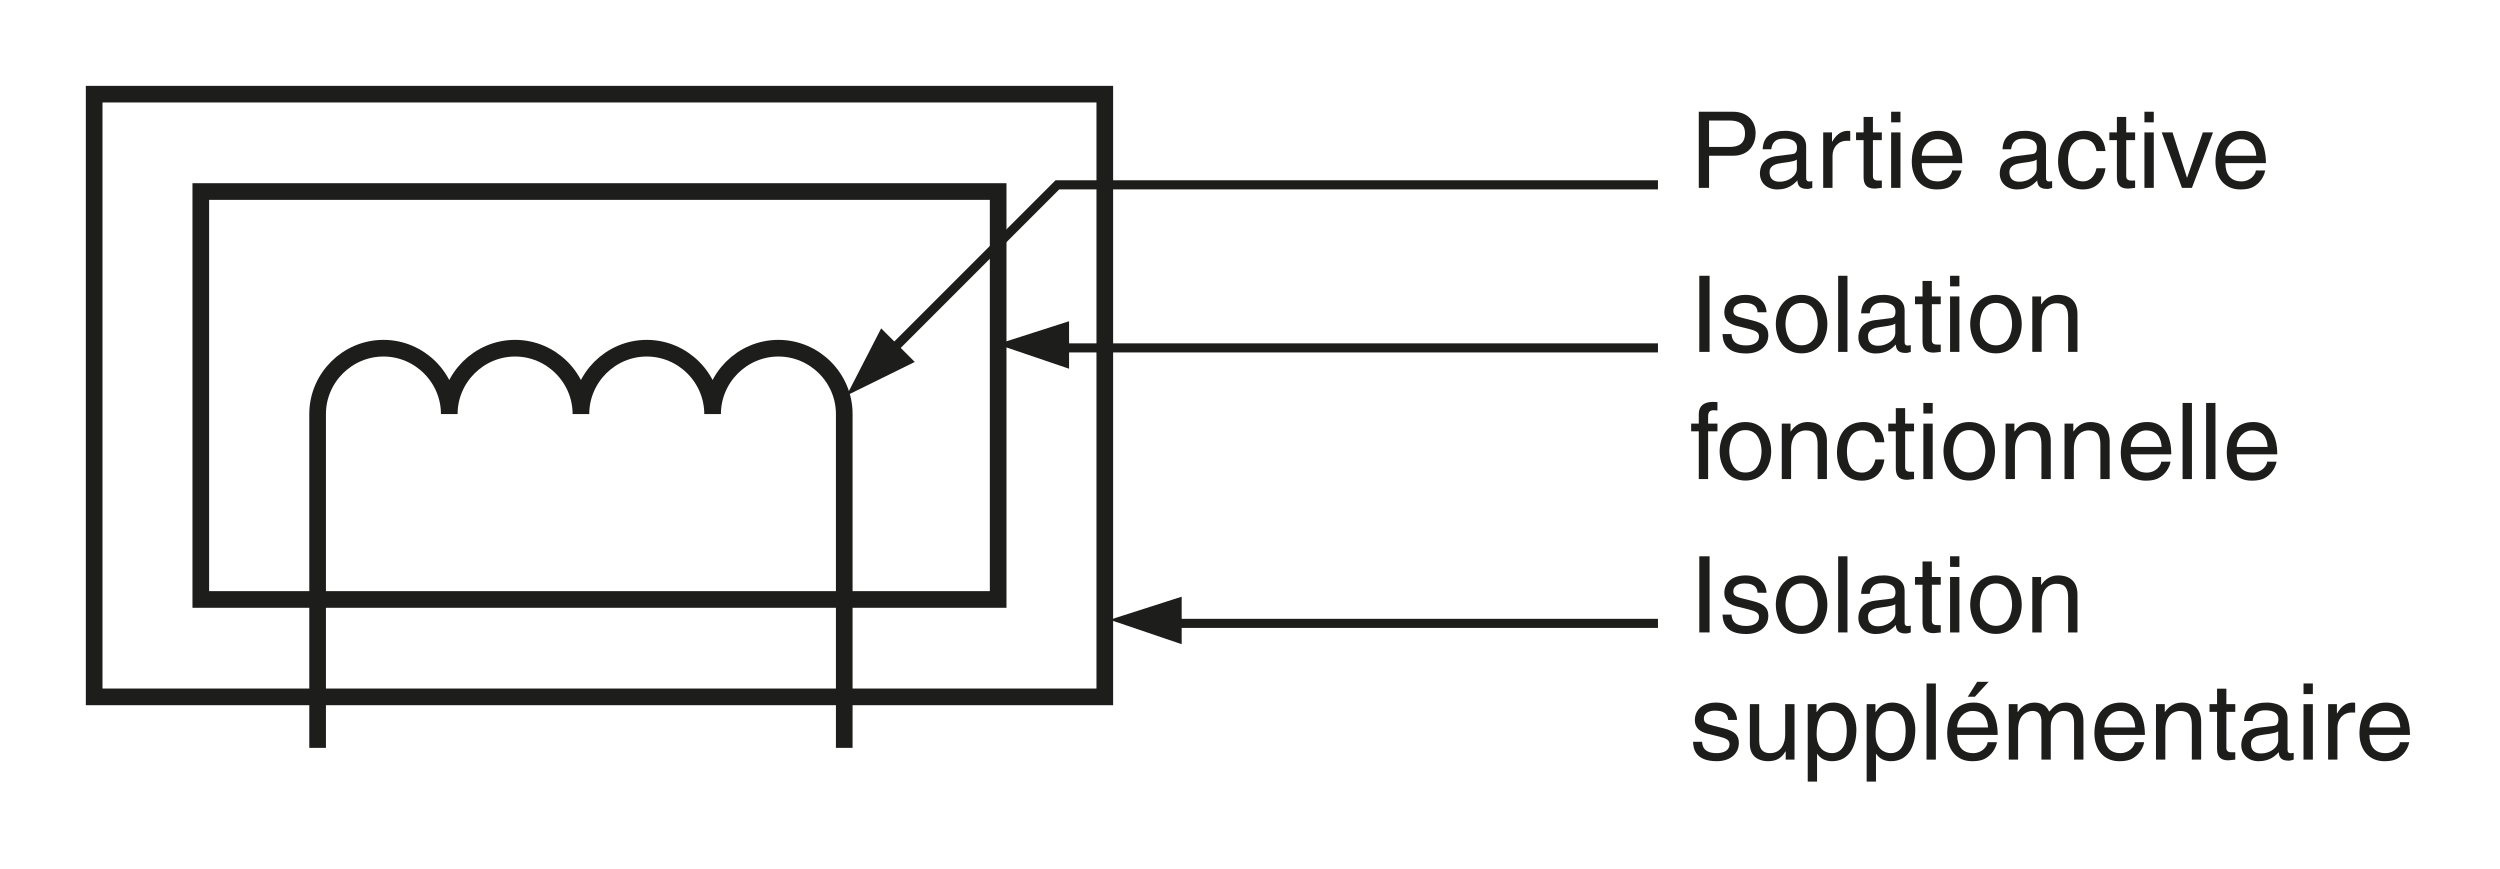 <?xml version="1.0" encoding="iso-8859-1"?>
<!-- Generator: Adobe Illustrator 19.2.0, SVG Export Plug-In . SVG Version: 6.00 Build 0)  -->
<svg version="1.1" id="Calque_1" xmlns="http://www.w3.org/2000/svg" xmlns:xlink="http://www.w3.org/1999/xlink" x="0px" y="0px"
	 width="293.553px" height="102.073px" viewBox="0 0 293.553 102.073" style="enable-background:new 0 0 293.553 102.073;"
	 xml:space="preserve">
<style type="text/css">
	.st0{fill:none;stroke:#1D1D1B;stroke-width:1.956;stroke-miterlimit:3.864;}
	.st1{fill:#1D1D1B;}
	.st2{fill:none;stroke:#1D1D1B;stroke-width:1.067;stroke-miterlimit:3.864;}
	.st3{fill:#1D1D1B;stroke:#1D1D1B;stroke-width:0.533;stroke-miterlimit:3.864;}
	.st4{fill:none;}
</style>
<path class="st0" d="M11.057,11.057h118.669v70.767H11.057V11.057z M23.577,22.49h93.628v47.903H23.577V22.49z M37.294,87.813
	V48.617c0-4.245,3.484-7.731,7.73-7.731c4.246,0,7.729,3.486,7.729,7.731 M52.754,48.617c0-4.245,3.484-7.731,7.73-7.731
	c4.246,0,7.729,3.486,7.729,7.731 M68.213,48.617c0-4.245,3.484-7.731,7.73-7.731c4.246,0,7.73,3.486,7.73,7.731 M83.673,48.617
	c0-4.245,3.484-7.731,7.73-7.731c4.246,0,7.73,3.486,7.73,7.731v39.196"/>
<g>
	<g>
		<g>
			<g>
				<path class="st1" d="M200.68,22.06h-1.207v-8.94h4.021c1.656,0,2.652,1.071,2.652,2.515c0,1.245-0.71,2.652-2.652,2.652h-2.814
					V22.06z M200.68,17.254h2.403c1.083,0,1.817-0.398,1.817-1.606c0-1.133-0.771-1.494-1.768-1.494h-2.453V17.254z"/>
				<path class="st1" d="M206.977,17.528c0.049-1.557,1.083-2.167,2.689-2.167c0.522,0,2.415,0.149,2.415,1.818v3.748
					c0,0.273,0.137,0.386,0.361,0.386c0.1,0,0.236-0.025,0.36-0.05v0.797c-0.187,0.05-0.348,0.124-0.598,0.124
					c-0.971,0-1.12-0.498-1.157-0.996c-0.424,0.461-1.083,1.059-2.354,1.059c-1.195,0-2.042-0.76-2.042-1.88
					c0-0.548,0.162-1.818,1.979-2.042l1.806-0.224c0.262-0.025,0.572-0.125,0.572-0.772c0-0.685-0.498-1.059-1.531-1.059
					c-1.245,0-1.419,0.76-1.494,1.258H206.977z M210.986,18.736c-0.175,0.137-0.448,0.236-1.806,0.411
					c-0.535,0.075-1.395,0.237-1.395,1.058c0,0.71,0.361,1.134,1.184,1.134c1.021,0,2.017-0.66,2.017-1.532V18.736z"/>
				<path class="st1" d="M215.178,22.06h-1.096v-6.512h1.033v1.083h0.025c0.436-0.76,1.008-1.27,1.83-1.27
					c0.137,0,0.199,0.012,0.286,0.038v1.133h-0.411c-1.021,0-1.668,0.797-1.668,1.743V22.06z"/>
				<path class="st1" d="M219.92,16.457v4.233c0,0.511,0.436,0.511,0.66,0.511h0.386v0.859c-0.398,0.037-0.71,0.087-0.822,0.087
					c-1.083,0-1.319-0.609-1.319-1.395v-4.295h-0.885v-0.909h0.885V13.73h1.096v1.818h1.046v0.909H219.92z"/>
				<path class="st1" d="M222.059,14.365V13.12h1.096v1.245H222.059z M223.155,22.06h-1.096v-6.512h1.096V22.06z"/>
				<path class="st1" d="M230.325,20.018c-0.038,0.312-0.337,1.232-1.158,1.78c-0.299,0.199-0.722,0.448-1.769,0.448
					c-1.83,0-2.913-1.382-2.913-3.262c0-2.018,0.972-3.624,3.125-3.624c1.88,0,2.802,1.494,2.802,3.797h-4.756
					c0,1.357,0.635,2.142,1.893,2.142c1.033,0,1.643-0.797,1.681-1.282H230.325z M229.28,18.287
					c-0.063-1.009-0.486-1.942-1.818-1.942c-1.008,0-1.805,0.934-1.805,1.942H229.28z"/>
				<path class="st1" d="M235.139,17.528c0.049-1.557,1.083-2.167,2.689-2.167c0.522,0,2.415,0.149,2.415,1.818v3.748
					c0,0.273,0.137,0.386,0.361,0.386c0.1,0,0.236-0.025,0.36-0.05v0.797c-0.187,0.05-0.348,0.124-0.598,0.124
					c-0.971,0-1.12-0.498-1.157-0.996c-0.424,0.461-1.083,1.059-2.354,1.059c-1.195,0-2.042-0.76-2.042-1.88
					c0-0.548,0.162-1.818,1.979-2.042L238.6,18.1c0.262-0.025,0.572-0.125,0.572-0.772c0-0.685-0.498-1.059-1.531-1.059
					c-1.245,0-1.419,0.76-1.494,1.258H235.139z M239.148,18.736c-0.175,0.137-0.448,0.236-1.806,0.411
					c-0.535,0.075-1.395,0.237-1.395,1.058c0,0.71,0.361,1.134,1.184,1.134c1.021,0,2.017-0.66,2.017-1.532V18.736z"/>
				<path class="st1" d="M246.167,17.739c-0.137-0.872-0.622-1.395-1.544-1.395c-1.357,0-1.793,1.295-1.793,2.453
					c0,1.121,0.273,2.502,1.78,2.502c0.735,0,1.37-0.548,1.557-1.544h1.059c-0.112,1.033-0.747,2.49-2.652,2.49
					c-1.83,0-2.913-1.382-2.913-3.262c0-2.018,0.971-3.624,3.125-3.624c1.705,0,2.354,1.245,2.44,2.378H246.167z"/>
				<path class="st1" d="M249.662,16.457v4.233c0,0.511,0.436,0.511,0.66,0.511h0.386v0.859c-0.398,0.037-0.71,0.087-0.822,0.087
					c-1.083,0-1.319-0.609-1.319-1.395v-4.295h-0.885v-0.909h0.885V13.73h1.096v1.818h1.046v0.909H249.662z"/>
				<path class="st1" d="M251.802,14.365V13.12h1.096v1.245H251.802z M252.898,22.06h-1.096v-6.512h1.096V22.06z"/>
				<path class="st1" d="M258.661,15.548h1.195l-2.478,6.512h-1.171l-2.378-6.512h1.27l1.693,5.304h0.025L258.661,15.548z"/>
				<path class="st1" d="M265.98,20.018c-0.038,0.312-0.337,1.232-1.158,1.78c-0.299,0.199-0.722,0.448-1.769,0.448
					c-1.83,0-2.913-1.382-2.913-3.262c0-2.018,0.972-3.624,3.125-3.624c1.88,0,2.802,1.494,2.802,3.797h-4.756
					c0,1.357,0.635,2.142,1.893,2.142c1.033,0,1.643-0.797,1.681-1.282H265.98z M264.934,18.287
					c-0.063-1.009-0.486-1.942-1.818-1.942c-1.008,0-1.805,0.934-1.805,1.942H264.934z"/>
			</g>
		</g>
	</g>
</g>
<g>
	<g>
		<g>
			<g>
				<path class="st1" d="M200.742,41.32h-1.208v-8.939h1.208V41.32z"/>
				<path class="st1" d="M206.369,36.664c-0.013-0.411-0.162-1.096-1.545-1.096c-0.336,0-1.295,0.111-1.295,0.921
					c0,0.535,0.337,0.66,1.184,0.872l1.096,0.273c1.357,0.336,1.83,0.834,1.83,1.719c0,1.344-1.108,2.153-2.577,2.153
					c-2.577,0-2.765-1.494-2.802-2.278h1.059c0.037,0.511,0.187,1.332,1.73,1.332c0.784,0,1.494-0.311,1.494-1.033
					c0-0.523-0.361-0.697-1.295-0.934l-1.27-0.312c-0.909-0.224-1.507-0.685-1.507-1.581c0-1.432,1.183-2.08,2.465-2.08
					c2.329,0,2.49,1.719,2.49,2.043H206.369z"/>
				<path class="st1" d="M211.545,34.621c2.079,0,3.025,1.756,3.025,3.438c0,1.681-0.946,3.436-3.025,3.436
					c-2.08,0-3.026-1.755-3.026-3.436C208.519,36.377,209.465,34.621,211.545,34.621z M211.545,40.549
					c1.568,0,1.893-1.619,1.893-2.49c0-0.872-0.324-2.49-1.893-2.49c-1.569,0-1.893,1.618-1.893,2.49
					C209.653,38.93,209.976,40.549,211.545,40.549z"/>
				<path class="st1" d="M216.933,41.32h-1.096v-8.939h1.096V41.32z"/>
				<path class="st1" d="M218.537,36.788c0.051-1.557,1.084-2.167,2.689-2.167c0.523,0,2.416,0.15,2.416,1.818v3.748
					c0,0.273,0.137,0.386,0.361,0.386c0.1,0,0.236-0.024,0.361-0.05v0.797c-0.188,0.05-0.35,0.125-0.598,0.125
					c-0.972,0-1.121-0.498-1.158-0.996c-0.424,0.46-1.084,1.058-2.354,1.058c-1.195,0-2.042-0.759-2.042-1.88
					c0-0.548,0.162-1.818,1.979-2.042l1.806-0.224c0.262-0.025,0.573-0.125,0.573-0.772c0-0.685-0.498-1.059-1.532-1.059
					c-1.245,0-1.419,0.76-1.494,1.258H218.537z M222.547,37.996c-0.174,0.137-0.448,0.236-1.806,0.41
					c-0.535,0.075-1.395,0.237-1.395,1.059c0,0.71,0.361,1.133,1.183,1.133c1.021,0,2.018-0.659,2.018-1.531V37.996z"/>
				<path class="st1" d="M226.839,35.717v4.234c0,0.51,0.436,0.51,0.659,0.51h0.387v0.859c-0.398,0.037-0.71,0.087-0.822,0.087
					c-1.083,0-1.319-0.61-1.319-1.395v-4.296h-0.884v-0.908h0.884V32.99h1.096v1.818h1.046v0.908H226.839z"/>
				<path class="st1" d="M228.979,33.625v-1.244h1.096v1.244H228.979z M230.074,41.32h-1.096v-6.512h1.096V41.32z"/>
				<path class="st1" d="M234.367,34.621c2.08,0,3.026,1.756,3.026,3.438c0,1.681-0.946,3.436-3.026,3.436
					c-2.079,0-3.025-1.755-3.025-3.436C231.342,36.377,232.288,34.621,234.367,34.621z M234.367,40.549
					c1.569,0,1.893-1.619,1.893-2.49c0-0.872-0.323-2.49-1.893-2.49c-1.568,0-1.893,1.618-1.893,2.49
					C232.475,38.93,232.799,40.549,234.367,40.549z"/>
				<path class="st1" d="M243.94,41.32h-1.096v-4.01c0-1.133-0.323-1.705-1.395-1.705c-0.622,0-1.718,0.398-1.718,2.166v3.549
					h-1.096v-6.512h1.033v0.921h0.024c0.237-0.349,0.848-1.108,1.968-1.108c1.009,0,2.278,0.411,2.278,2.267V41.32z"/>
				<path class="st1" d="M200.569,50.651v5.604h-1.096v-5.604h-0.896v-0.908h0.896v-1.121c0-0.983,0.622-1.432,1.693-1.432
					c0.161,0,0.323,0.013,0.498,0.025v0.983c-0.138-0.013-0.312-0.025-0.449-0.025c-0.473,0-0.646,0.237-0.646,0.76v0.81h1.096
					v0.908H200.569z"/>
				<path class="st1" d="M204.949,49.555c2.079,0,3.025,1.756,3.025,3.438c0,1.681-0.946,3.436-3.025,3.436
					c-2.08,0-3.026-1.755-3.026-3.436C201.923,51.311,202.869,49.555,204.949,49.555z M204.949,55.483
					c1.568,0,1.893-1.619,1.893-2.49c0-0.872-0.324-2.49-1.893-2.49c-1.569,0-1.893,1.618-1.893,2.49
					C203.057,53.863,203.38,55.483,204.949,55.483z"/>
				<path class="st1" d="M214.521,56.254h-1.096v-4.01c0-1.133-0.323-1.705-1.395-1.705c-0.622,0-1.718,0.398-1.718,2.166v3.549
					h-1.096v-6.512h1.033v0.921h0.025c0.236-0.349,0.846-1.108,1.967-1.108c1.009,0,2.278,0.411,2.278,2.267V56.254z"/>
				<path class="st1" d="M220.207,51.934c-0.137-0.872-0.623-1.395-1.544-1.395c-1.357,0-1.793,1.295-1.793,2.453
					c0,1.12,0.274,2.502,1.78,2.502c0.734,0,1.37-0.548,1.557-1.544h1.059c-0.112,1.034-0.747,2.49-2.652,2.49
					c-1.83,0-2.914-1.382-2.914-3.262c0-2.018,0.972-3.624,3.126-3.624c1.706,0,2.353,1.246,2.44,2.379H220.207z"/>
				<path class="st1" d="M223.703,50.651v4.234c0,0.51,0.436,0.51,0.66,0.51h0.386v0.859c-0.398,0.037-0.71,0.087-0.822,0.087
					c-1.083,0-1.319-0.61-1.319-1.395v-4.296h-0.885v-0.908h0.885v-1.818h1.096v1.818h1.046v0.908H223.703z"/>
				<path class="st1" d="M225.843,48.559v-1.244h1.096v1.244H225.843z M226.939,56.254h-1.096v-6.512h1.096V56.254z"/>
				<path class="st1" d="M231.233,49.555c2.079,0,3.025,1.756,3.025,3.438c0,1.681-0.946,3.436-3.025,3.436
					c-2.08,0-3.026-1.755-3.026-3.436C228.206,51.311,229.153,49.555,231.233,49.555z M231.233,55.483
					c1.568,0,1.893-1.619,1.893-2.49c0-0.872-0.324-2.49-1.893-2.49c-1.569,0-1.893,1.618-1.893,2.49
					C229.34,53.863,229.663,55.483,231.233,55.483z"/>
				<path class="st1" d="M240.804,56.254h-1.096v-4.01c0-1.133-0.323-1.705-1.395-1.705c-0.622,0-1.718,0.398-1.718,2.166v3.549
					H235.5v-6.512h1.033v0.921h0.025c0.236-0.349,0.846-1.108,1.967-1.108c1.009,0,2.278,0.411,2.278,2.267V56.254z"/>
				<path class="st1" d="M247.723,56.254h-1.096v-4.01c0-1.133-0.323-1.705-1.395-1.705c-0.622,0-1.718,0.398-1.718,2.166v3.549
					h-1.096v-6.512h1.033v0.921h0.024c0.237-0.349,0.848-1.108,1.968-1.108c1.009,0,2.278,0.411,2.278,2.267V56.254z"/>
				<path class="st1" d="M254.866,54.212c-0.038,0.312-0.337,1.232-1.158,1.78c-0.299,0.199-0.722,0.448-1.769,0.448
					c-1.83,0-2.913-1.382-2.913-3.262c0-2.018,0.972-3.624,3.125-3.624c1.88,0,2.802,1.494,2.802,3.798h-4.756
					c0,1.357,0.635,2.142,1.893,2.142c1.033,0,1.643-0.797,1.681-1.282H254.866z M253.821,52.482
					c-0.063-1.009-0.486-1.942-1.818-1.942c-1.008,0-1.805,0.934-1.805,1.942H253.821z"/>
				<path class="st1" d="M257.378,56.254h-1.096v-8.939h1.096V56.254z"/>
				<path class="st1" d="M260.141,56.254h-1.096v-8.939h1.096V56.254z"/>
				<path class="st1" d="M267.311,54.212c-0.037,0.312-0.336,1.232-1.158,1.78c-0.299,0.199-0.723,0.448-1.768,0.448
					c-1.831,0-2.914-1.382-2.914-3.262c0-2.018,0.971-3.624,3.125-3.624c1.881,0,2.802,1.494,2.802,3.798h-4.757
					c0,1.357,0.636,2.142,1.893,2.142c1.034,0,1.645-0.797,1.682-1.282H267.311z M266.265,52.482
					c-0.063-1.009-0.485-1.942-1.818-1.942c-1.009,0-1.806,0.934-1.806,1.942H266.265z"/>
			</g>
		</g>
	</g>
</g>
<g>
	<g>
		<g>
			<g>
				<path class="st1" d="M200.742,74.261h-1.208v-8.94h1.208V74.261z"/>
				<path class="st1" d="M206.369,69.604c-0.013-0.41-0.162-1.096-1.545-1.096c-0.336,0-1.295,0.112-1.295,0.922
					c0,0.535,0.337,0.66,1.184,0.871l1.096,0.274c1.357,0.336,1.83,0.834,1.83,1.718c0,1.346-1.108,2.154-2.577,2.154
					c-2.577,0-2.765-1.494-2.802-2.278h1.059c0.037,0.511,0.187,1.332,1.73,1.332c0.784,0,1.494-0.312,1.494-1.033
					c0-0.522-0.361-0.697-1.295-0.934l-1.27-0.312c-0.909-0.225-1.507-0.685-1.507-1.581c0-1.433,1.183-2.079,2.465-2.079
					c2.329,0,2.49,1.718,2.49,2.041H206.369z"/>
				<path class="st1" d="M211.545,67.563c2.079,0,3.025,1.755,3.025,3.436c0,1.682-0.946,3.438-3.025,3.438
					c-2.08,0-3.026-1.756-3.026-3.438C208.519,69.318,209.465,67.563,211.545,67.563z M211.545,73.488
					c1.568,0,1.893-1.618,1.893-2.49c0-0.871-0.324-2.49-1.893-2.49c-1.569,0-1.893,1.619-1.893,2.49
					C209.653,71.87,209.976,73.488,211.545,73.488z"/>
				<path class="st1" d="M216.933,74.261h-1.096v-8.94h1.096V74.261z"/>
				<path class="st1" d="M218.537,69.729c0.051-1.557,1.084-2.166,2.689-2.166c0.523,0,2.416,0.148,2.416,1.817v3.748
					c0,0.273,0.137,0.386,0.361,0.386c0.1,0,0.236-0.025,0.361-0.05v0.797c-0.188,0.05-0.35,0.124-0.598,0.124
					c-0.972,0-1.121-0.498-1.158-0.996c-0.424,0.461-1.084,1.059-2.354,1.059c-1.195,0-2.042-0.76-2.042-1.88
					c0-0.548,0.162-1.817,1.979-2.042l1.806-0.225c0.262-0.024,0.573-0.124,0.573-0.771c0-0.685-0.498-1.059-1.532-1.059
					c-1.245,0-1.419,0.76-1.494,1.258H218.537z M222.547,70.937c-0.174,0.137-0.448,0.236-1.806,0.411
					c-0.535,0.074-1.395,0.236-1.395,1.058c0,0.71,0.361,1.134,1.183,1.134c1.021,0,2.018-0.66,2.018-1.532V70.937z"/>
				<path class="st1" d="M226.839,68.658v4.232c0,0.511,0.436,0.511,0.659,0.511h0.387v0.859c-0.398,0.037-0.71,0.087-0.822,0.087
					c-1.083,0-1.319-0.609-1.319-1.395v-4.295h-0.884v-0.909h0.884v-1.818h1.096v1.818h1.046v0.909H226.839z"/>
				<path class="st1" d="M228.979,66.567V65.32h1.096v1.246H228.979z M230.074,74.261h-1.096v-6.512h1.096V74.261z"/>
				<path class="st1" d="M234.367,67.563c2.08,0,3.026,1.755,3.026,3.436c0,1.682-0.946,3.438-3.026,3.438
					c-2.079,0-3.025-1.756-3.025-3.438C231.342,69.318,232.288,67.563,234.367,67.563z M234.367,73.488
					c1.569,0,1.893-1.618,1.893-2.49c0-0.871-0.323-2.49-1.893-2.49c-1.568,0-1.893,1.619-1.893,2.49
					C232.475,71.87,232.799,73.488,234.367,73.488z"/>
				<path class="st1" d="M243.94,74.261h-1.096v-4.009c0-1.134-0.323-1.706-1.395-1.706c-0.622,0-1.718,0.398-1.718,2.166v3.549
					h-1.096v-6.512h1.033v0.921h0.024c0.237-0.349,0.848-1.107,1.968-1.107c1.009,0,2.278,0.41,2.278,2.266V74.261z"/>
				<path class="st1" d="M202.908,84.537c-0.012-0.41-0.161-1.096-1.543-1.096c-0.337,0-1.295,0.112-1.295,0.922
					c0,0.535,0.336,0.66,1.183,0.871l1.096,0.274c1.356,0.336,1.83,0.834,1.83,1.718c0,1.346-1.108,2.154-2.577,2.154
					c-2.578,0-2.765-1.494-2.802-2.278h1.059c0.037,0.511,0.187,1.332,1.73,1.332c0.784,0,1.494-0.312,1.494-1.033
					c0-0.522-0.361-0.697-1.295-0.934l-1.271-0.312c-0.908-0.225-1.506-0.685-1.506-1.581c0-1.433,1.183-2.079,2.465-2.079
					c2.328,0,2.49,1.718,2.49,2.041H202.908z"/>
				<path class="st1" d="M209.68,89.195v-0.946l-0.025-0.025c-0.461,0.76-1.021,1.158-2.066,1.158c-0.959,0-2.117-0.461-2.117-2.017
					v-4.682h1.096v4.32c0,1.071,0.548,1.432,1.258,1.432c1.382,0,1.793-1.22,1.793-2.166v-3.586h1.096v6.512H209.68z"/>
				<path class="st1" d="M212.266,82.683h1.033v0.921h0.024c0.262-0.373,0.76-1.107,1.942-1.107c1.73,0,2.715,1.419,2.715,3.249
					c0,1.557-0.647,3.636-2.864,3.636c-0.871,0-1.444-0.41-1.73-0.871h-0.024v3.262h-1.096V82.683z M215.092,88.435
					c1.195,0,1.756-1.083,1.756-2.515c0-0.834-0.088-2.44-1.781-2.44c-1.581,0-1.756,1.706-1.756,2.764
					C213.311,87.975,214.395,88.435,215.092,88.435z"/>
				<path class="st1" d="M219.184,82.683h1.034v0.921h0.024c0.262-0.373,0.76-1.107,1.942-1.107c1.731,0,2.715,1.419,2.715,3.249
					c0,1.557-0.647,3.636-2.864,3.636c-0.871,0-1.444-0.41-1.73-0.871h-0.025v3.262h-1.096V82.683z M222.011,88.435
					c1.195,0,1.755-1.083,1.755-2.515c0-0.834-0.087-2.44-1.78-2.44c-1.581,0-1.755,1.706-1.755,2.764
					C220.231,87.975,221.314,88.435,222.011,88.435z"/>
				<path class="st1" d="M227.312,89.195h-1.096v-8.94h1.096V89.195z"/>
				<path class="st1" d="M234.483,87.153c-0.037,0.312-0.336,1.232-1.158,1.78c-0.299,0.199-0.723,0.448-1.768,0.448
					c-1.831,0-2.914-1.382-2.914-3.262c0-2.018,0.971-3.623,3.125-3.623c1.881,0,2.802,1.494,2.802,3.797h-4.757
					c0,1.357,0.636,2.142,1.893,2.142c1.034,0,1.645-0.797,1.682-1.282H234.483z M233.437,85.422
					c-0.063-1.009-0.485-1.942-1.818-1.942c-1.009,0-1.806,0.934-1.806,1.942H233.437z M231.893,81.811h-0.834l1.107-1.756h1.345
					L231.893,81.811z"/>
				<path class="st1" d="M235.873,82.683h1.033v0.921h0.025c0.236-0.349,0.797-1.107,1.967-1.107s1.544,0.709,1.73,1.058
					c0.548-0.61,0.984-1.058,1.992-1.058c0.697,0,2.018,0.36,2.018,2.191v4.507h-1.096v-4.208c0-0.896-0.274-1.507-1.208-1.507
					c-0.921,0-1.531,0.871-1.531,1.743v3.972h-1.096v-4.507c0-0.549-0.212-1.208-1.021-1.208c-0.622,0-1.718,0.398-1.718,2.166
					v3.549h-1.096V82.683z"/>
				<path class="st1" d="M251.768,87.153c-0.037,0.312-0.336,1.232-1.158,1.78c-0.299,0.199-0.723,0.448-1.768,0.448
					c-1.831,0-2.914-1.382-2.914-3.262c0-2.018,0.971-3.623,3.125-3.623c1.881,0,2.802,1.494,2.802,3.797h-4.757
					c0,1.357,0.636,2.142,1.893,2.142c1.034,0,1.645-0.797,1.682-1.282H251.768z M250.722,85.422
					c-0.063-1.009-0.485-1.942-1.818-1.942c-1.009,0-1.806,0.934-1.806,1.942H250.722z"/>
				<path class="st1" d="M258.463,89.195h-1.096v-4.009c0-1.134-0.323-1.706-1.395-1.706c-0.622,0-1.718,0.398-1.718,2.166v3.549
					h-1.096v-6.512h1.033v0.921h0.024c0.237-0.349,0.848-1.107,1.968-1.107c1.009,0,2.278,0.41,2.278,2.266V89.195z"/>
				<path class="st1" d="M261.423,83.592v4.232c0,0.511,0.436,0.511,0.659,0.511h0.387v0.859c-0.398,0.037-0.71,0.087-0.822,0.087
					c-1.083,0-1.319-0.609-1.319-1.395v-4.295h-0.884v-0.909h0.884v-1.818h1.096v1.818h1.046v0.909H261.423z"/>
				<path class="st1" d="M263.5,84.662c0.051-1.557,1.084-2.166,2.689-2.166c0.523,0,2.416,0.148,2.416,1.817v3.748
					c0,0.273,0.137,0.386,0.361,0.386c0.1,0,0.236-0.025,0.361-0.05v0.797c-0.188,0.05-0.35,0.124-0.598,0.124
					c-0.972,0-1.121-0.498-1.158-0.996c-0.424,0.461-1.084,1.059-2.354,1.059c-1.195,0-2.042-0.76-2.042-1.88
					c0-0.548,0.162-1.817,1.979-2.042l1.806-0.225c0.262-0.024,0.573-0.124,0.573-0.771c0-0.685-0.498-1.059-1.532-1.059
					c-1.245,0-1.419,0.76-1.494,1.258H263.5z M267.51,85.87c-0.174,0.137-0.448,0.236-1.806,0.411
					c-0.535,0.074-1.395,0.236-1.395,1.058c0,0.71,0.361,1.134,1.183,1.134c1.021,0,2.018-0.66,2.018-1.532V85.87z"/>
				<path class="st1" d="M270.482,81.5v-1.246h1.096V81.5H270.482z M271.577,89.195h-1.096v-6.512h1.096V89.195z"/>
				<path class="st1" d="M274.465,89.195h-1.096v-6.512h1.033v1.083h0.025c0.436-0.76,1.008-1.27,1.83-1.27
					c0.137,0,0.199,0.012,0.286,0.037v1.133h-0.411c-1.021,0-1.668,0.797-1.668,1.743V89.195z"/>
				<path class="st1" d="M282.892,87.153c-0.038,0.312-0.337,1.232-1.158,1.78c-0.299,0.199-0.722,0.448-1.769,0.448
					c-1.83,0-2.913-1.382-2.913-3.262c0-2.018,0.972-3.623,3.125-3.623c1.88,0,2.802,1.494,2.802,3.797h-4.756
					c0,1.357,0.635,2.142,1.893,2.142c1.033,0,1.643-0.797,1.681-1.282H282.892z M281.846,85.422
					c-0.063-1.009-0.486-1.942-1.818-1.942c-1.008,0-1.805,0.934-1.805,1.942H281.846z"/>
			</g>
		</g>
	</g>
</g>
<line class="st2" x1="194.68" y1="40.85" x2="124.159" y2="40.85"/>
<polyline class="st2" points="194.68,21.704 124.159,21.704 103.656,42.206 "/>
<polygon class="st3" points="117.936,40.433 125.265,38.084 125.265,42.924 117.936,40.433 "/>
<polygon class="st3" points="100.017,45.846 103.537,39.003 106.961,42.426 100.017,45.846 "/>
<line class="st2" x1="194.68" y1="73.197" x2="136.692" y2="73.197"/>
<polygon class="st3" points="131.16,72.78 138.487,70.43 138.487,75.27 131.16,72.78 "/>
<rect class="st4" width="293.553" height="102.073"/>
</svg>
